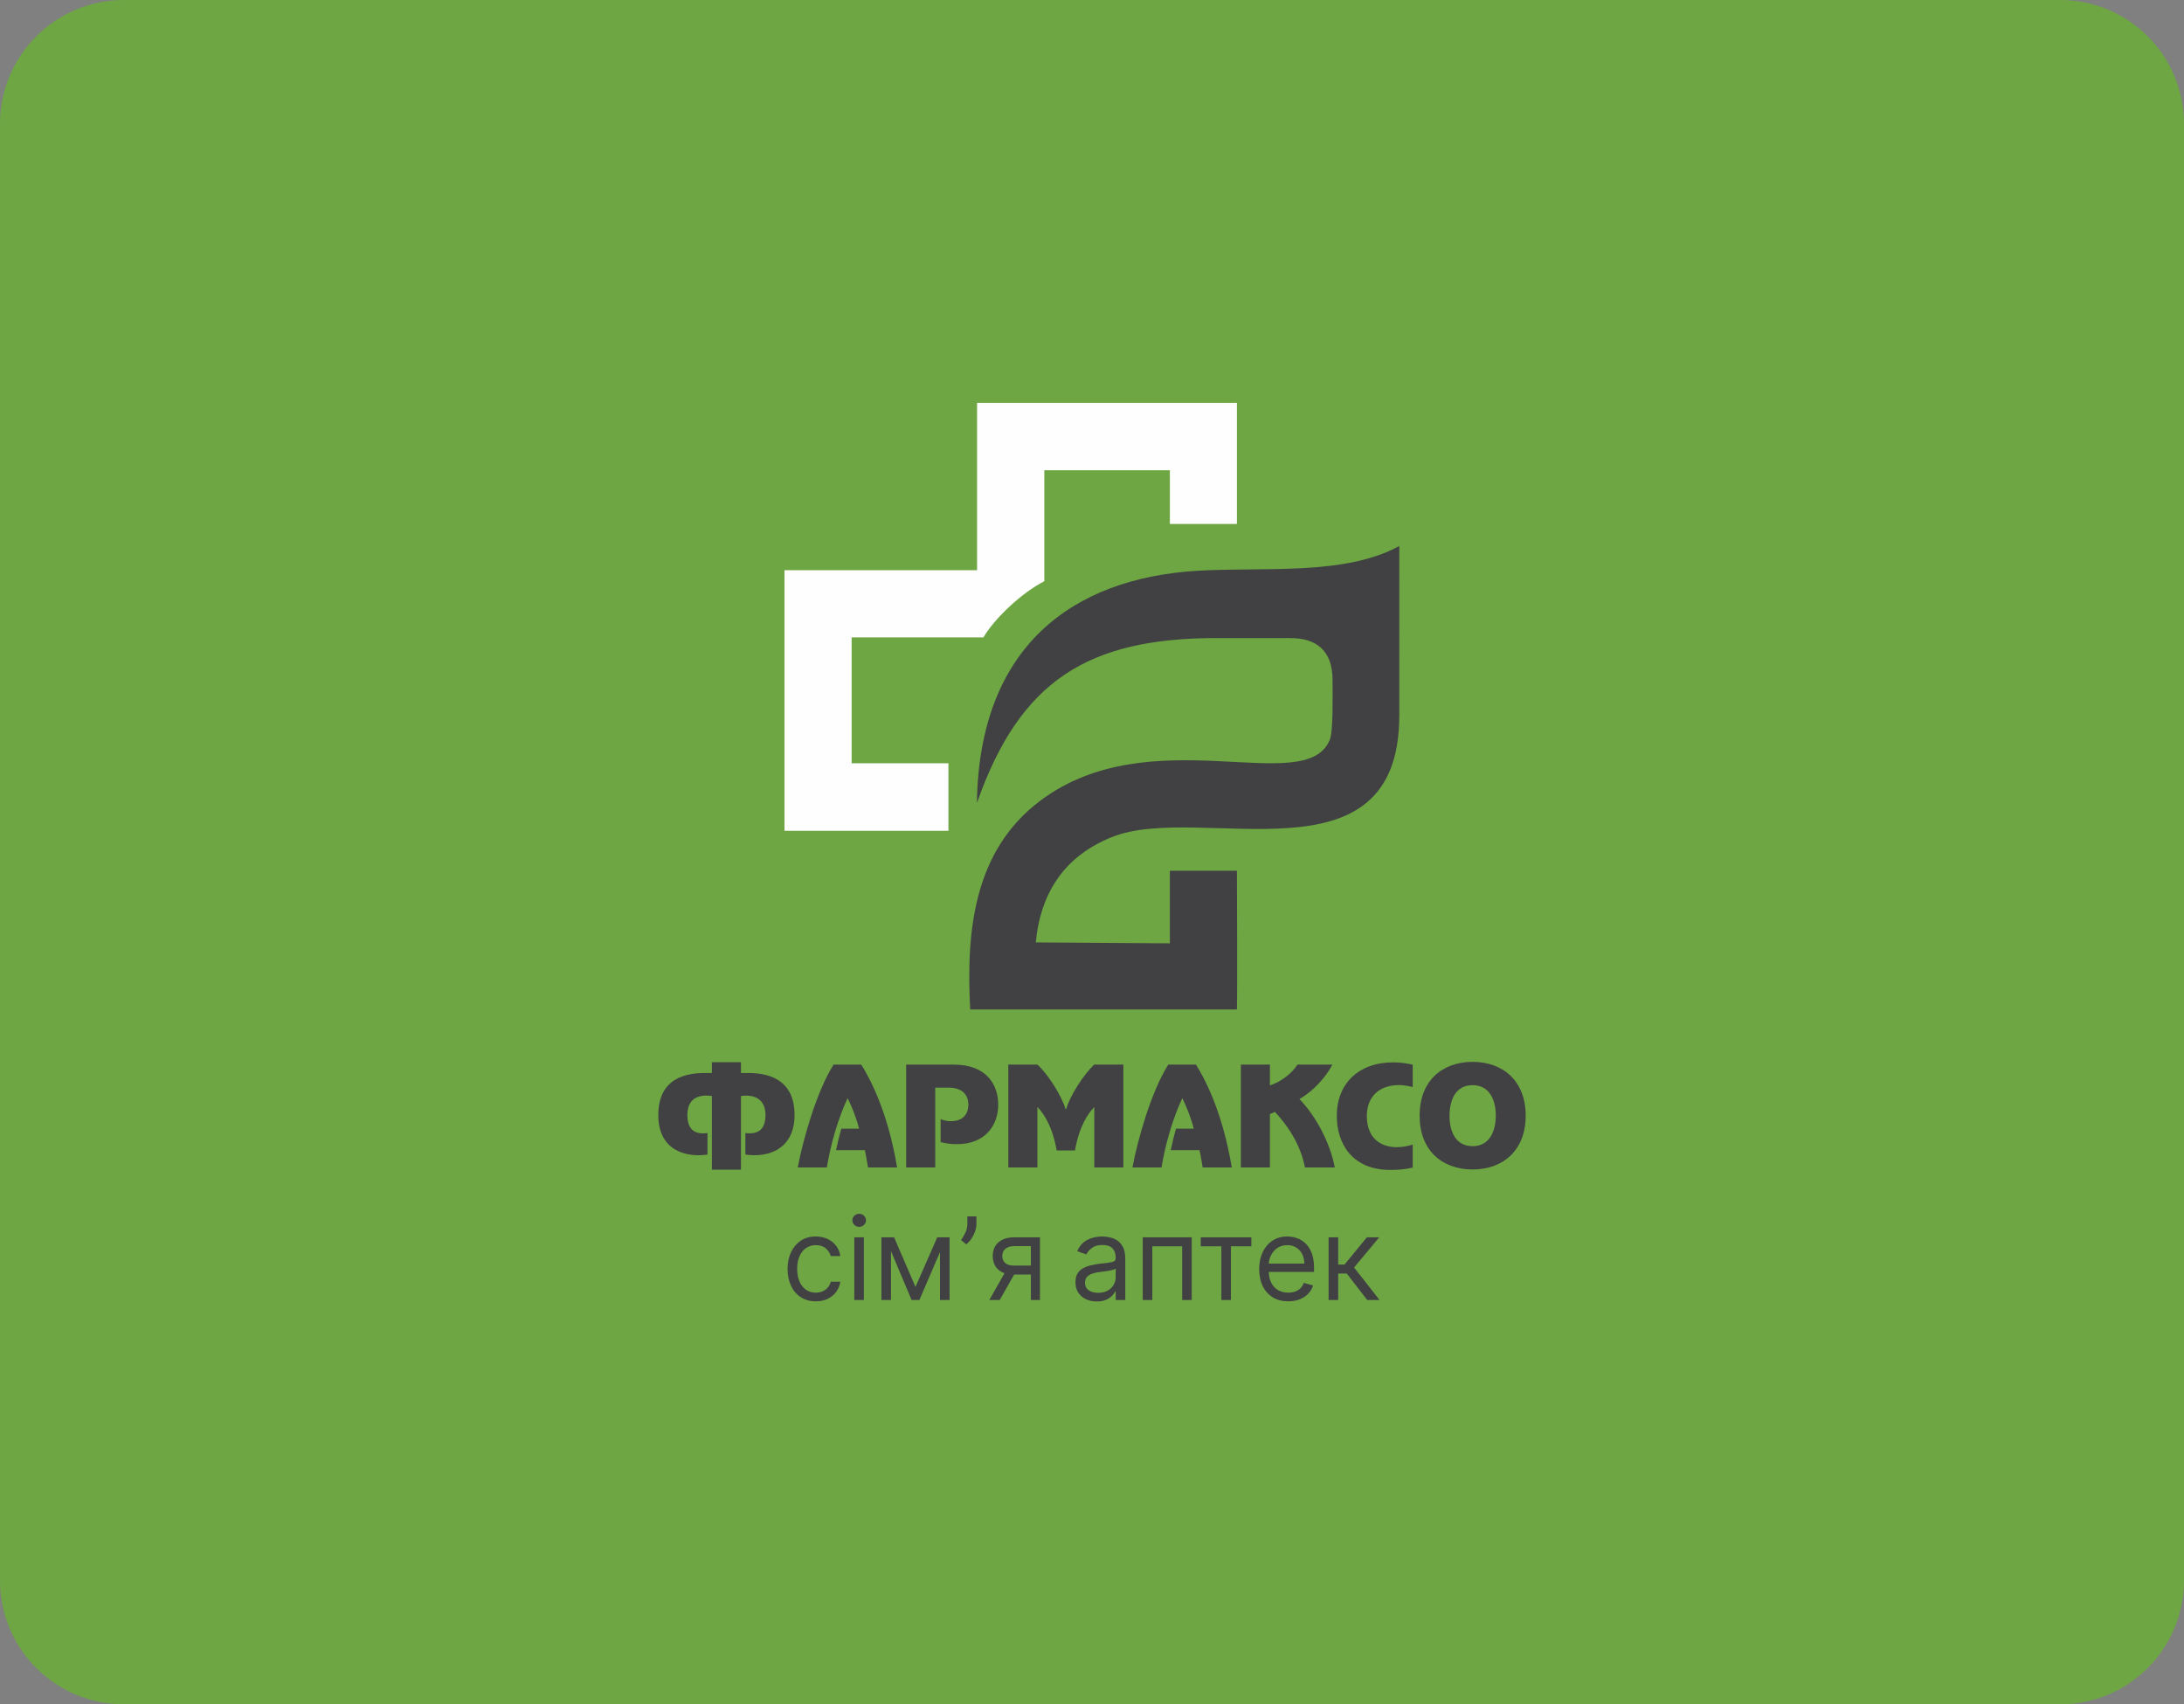 <svg width="282" height="220" viewBox="0 0 282 220" fill="none" xmlns="http://www.w3.org/2000/svg">
<rect x="0" y="0" width="282" height="220" fill="#808080" stroke="none"/>
<g clip-path="url(#clip0_650_86)">
<path d="M266 0H16C7.163 0 0 7.163 0 16V204C0 212.837 7.163 220 16 220H266C274.837 220 282 212.837 282 204V16C282 7.163 274.837 0 266 0Z" fill="#6DA642"/>
<path d="M187.162 144.016C187.162 143.229 187.286 140.079 190.151 140.079C192.339 140.079 193.139 142.012 193.139 144.016C193.139 146.021 192.321 147.954 190.151 147.954C187.927 147.954 187.162 146.021 187.162 144.016ZM183.301 144.016C183.301 148.455 186.148 150.96 190.151 150.96C194.118 150.96 197 148.455 197 144.016C197 139.578 194.118 137.072 190.151 137.072C186.148 137.072 183.301 139.578 183.301 144.016Z" fill="#414143"/>
<path d="M182.411 137.436C181.717 137.275 180.899 137.132 179.92 137.132C175.401 137.132 172.608 139.888 172.608 144.04C172.608 147.494 174.476 151.019 179.529 151.019C180.685 151.019 181.593 150.912 182.411 150.715V147.744C181.77 147.959 181.023 148.084 180.329 148.084C178.692 148.084 176.487 147.279 176.487 144.04C176.487 141.624 178.034 140.067 180.632 140.067C180.881 140.067 181.575 140.102 182.411 140.317V137.436H182.411Z" fill="#414143"/>
<path d="M160.22 137.424V150.703H163.974V143.795C164.205 143.724 164.419 143.634 164.614 143.527C166.073 145.066 167.924 147.607 168.493 150.703H172.353C171.695 147.374 169.898 144.081 167.781 141.862C169.525 140.914 171.304 138.927 172.033 137.424H167.532C166.856 138.516 165.415 139.643 163.974 140.108V137.424H160.22Z" fill="#414143"/>
<path d="M150.847 137.424C148.659 140.878 146.897 147.088 146.221 150.703H149.975C150.473 147.697 151.398 144.457 152.661 141.755C153.248 142.936 153.818 144.404 154.138 145.692H151.843C151.594 146.587 151.363 147.5 151.167 148.466H154.885C155.081 149.379 155.01 149.128 155.294 150.703H159.048C157.803 143.223 155.401 138.999 154.423 137.424H150.847V137.424Z" fill="#414143"/>
<path d="M138.804 148.502C139.356 145.334 140.494 143.741 141.295 142.9V150.703H145.049V137.424H141.295C139.872 138.713 138.075 141.612 137.666 143.187H137.595C137.114 141.558 135.424 138.766 133.948 137.424H130.194V150.703H133.948V142.9C134.357 143.312 135.798 144.851 136.438 148.502H138.804Z" fill="#414143"/>
<path d="M117.006 137.424V150.703H120.76V140.395H122.45C124.994 140.395 125.03 142.184 125.03 142.578C125.03 143.992 124.158 144.726 122.806 144.726C122.272 144.726 121.845 144.636 121.454 144.457V147.428C122.13 147.607 122.823 147.696 123.553 147.696C127.147 147.696 128.89 145.334 128.89 142.596C128.89 140.072 127.431 137.424 123.144 137.424H117.006L117.006 137.424Z" fill="#414143"/>
<path d="M107.633 137.424C105.445 140.878 103.683 147.088 103.007 150.703H106.761C107.259 147.697 108.184 144.457 109.447 141.755C110.034 142.936 110.604 144.404 110.924 145.692H108.629C108.38 146.587 108.148 147.5 107.953 148.466H111.671C111.867 149.379 111.796 149.128 112.08 150.703H115.834C114.589 143.223 112.187 138.999 111.208 137.424H107.632L107.633 137.424Z" fill="#414143"/>
<path d="M91.921 150.983H95.674V141.48C95.888 141.444 96.102 141.426 96.315 141.426C98.717 141.426 98.841 143.305 98.841 143.932C98.841 146.115 97.525 146.294 96.742 146.294C96.582 146.294 96.404 146.276 96.244 146.258V149.033C96.618 149.086 97.009 149.122 97.383 149.122C100.371 149.122 102.595 147.476 102.595 143.932C102.595 139.046 98.788 138.509 96.6 138.509H95.674V137.113H91.921V138.509H90.996C88.772 138.509 85 139.046 85 143.932C85 148.782 88.95 149.408 91.351 149.033V146.258C89.252 146.563 88.754 145.274 88.754 143.932C88.754 141.176 91.12 141.355 91.92 141.48V150.983L91.921 150.983Z" fill="#414143"/>
<path d="M105.338 167.979C104.584 167.979 103.934 167.8 103.39 167.441C102.845 167.083 102.426 166.59 102.133 165.961C101.839 165.332 101.693 164.614 101.693 163.806C101.693 162.984 101.843 162.258 102.143 161.629C102.447 160.997 102.869 160.504 103.411 160.149C103.955 159.79 104.591 159.611 105.317 159.611C105.883 159.611 106.393 159.717 106.847 159.927C107.301 160.138 107.673 160.433 107.962 160.813C108.252 161.192 108.432 161.635 108.502 162.141H107.266C107.172 161.772 106.962 161.445 106.637 161.16C106.316 160.872 105.883 160.728 105.338 160.728C104.856 160.728 104.434 160.855 104.071 161.108C103.711 161.357 103.43 161.71 103.227 162.167C103.028 162.62 102.929 163.152 102.929 163.764C102.929 164.389 103.026 164.933 103.222 165.397C103.421 165.861 103.7 166.221 104.06 166.477C104.423 166.734 104.849 166.862 105.338 166.862C105.659 166.862 105.951 166.806 106.213 166.693C106.475 166.581 106.697 166.419 106.878 166.208C107.06 165.998 107.189 165.745 107.266 165.45H108.502C108.432 165.927 108.259 166.358 107.983 166.741C107.711 167.12 107.35 167.422 106.899 167.647C106.452 167.868 105.932 167.979 105.338 167.979Z" fill="#414143"/>
<path d="M110.309 167.81V159.717H111.545V167.81H110.309ZM110.938 158.368C110.697 158.368 110.489 158.285 110.314 158.12C110.143 157.955 110.058 157.757 110.058 157.525C110.058 157.293 110.143 157.094 110.314 156.929C110.489 156.764 110.697 156.682 110.938 156.682C111.179 156.682 111.385 156.764 111.556 156.929C111.73 157.094 111.818 157.293 111.818 157.525C111.818 157.757 111.73 157.955 111.556 158.12C111.385 158.285 111.179 158.368 110.938 158.368Z" fill="#414143"/>
<path d="M118.209 166.124L121.017 159.717H122.19L118.712 167.81H117.706L114.291 159.717H115.444L118.209 166.124ZM115.046 159.717V167.81H113.809V159.717H115.046ZM121.373 167.81V159.717H122.609V167.81H121.373Z" fill="#414143"/>
<path d="M133.106 167.81V160.855H130.969C130.487 160.855 130.108 160.967 129.832 161.192C129.556 161.417 129.418 161.726 129.418 162.119C129.418 162.506 129.542 162.81 129.79 163.031C130.042 163.252 130.386 163.363 130.822 163.363H133.42V164.522H130.822C130.277 164.522 129.808 164.426 129.413 164.232C129.018 164.039 128.715 163.764 128.502 163.405C128.289 163.043 128.182 162.615 128.182 162.119C128.182 161.621 128.294 161.192 128.517 160.834C128.741 160.475 129.06 160.2 129.476 160.007C129.895 159.813 130.393 159.717 130.969 159.717H134.279V167.81H133.106ZM127.742 167.81L130.026 163.785H131.367L129.083 167.81H127.742Z" fill="#414143"/>
<path d="M141.608 168C141.098 168 140.635 167.903 140.22 167.71C139.804 167.513 139.474 167.231 139.23 166.862C138.985 166.489 138.863 166.04 138.863 165.513C138.863 165.049 138.954 164.673 139.135 164.385C139.317 164.094 139.56 163.865 139.863 163.7C140.167 163.535 140.502 163.412 140.869 163.331C141.239 163.247 141.611 163.18 141.985 163.131C142.474 163.068 142.87 163.021 143.174 162.989C143.481 162.954 143.705 162.896 143.844 162.815C143.987 162.734 144.059 162.594 144.059 162.394V162.351C144.059 161.831 143.918 161.427 143.635 161.139C143.355 160.851 142.931 160.707 142.362 160.707C141.772 160.707 141.309 160.837 140.974 161.097C140.639 161.357 140.403 161.635 140.267 161.93L139.093 161.508C139.303 161.016 139.582 160.634 139.931 160.36C140.284 160.082 140.668 159.889 141.084 159.78C141.503 159.668 141.915 159.611 142.32 159.611C142.578 159.611 142.875 159.643 143.21 159.706C143.549 159.766 143.876 159.891 144.19 160.08C144.508 160.27 144.771 160.556 144.981 160.939C145.19 161.322 145.295 161.835 145.295 162.478V167.81H144.059V166.714H143.996C143.912 166.89 143.773 167.078 143.577 167.278C143.382 167.478 143.121 167.649 142.797 167.789C142.472 167.93 142.076 168 141.608 168ZM141.796 166.883C142.285 166.883 142.697 166.786 143.032 166.593C143.371 166.4 143.626 166.15 143.797 165.845C143.972 165.539 144.059 165.218 144.059 164.881V163.742C144.007 163.806 143.891 163.864 143.713 163.916C143.539 163.965 143.336 164.009 143.106 164.048C142.879 164.083 142.657 164.115 142.44 164.143C142.227 164.167 142.055 164.189 141.922 164.206C141.601 164.248 141.3 164.317 141.021 164.412C140.745 164.503 140.522 164.642 140.351 164.828C140.183 165.011 140.099 165.26 140.099 165.576C140.099 166.008 140.258 166.335 140.576 166.556C140.897 166.774 141.304 166.883 141.796 166.883Z" fill="#414143"/>
<path d="M147.551 167.81V159.717H153.879V167.81H152.643V160.876H148.788V167.81H147.551Z" fill="#414143"/>
<path d="M155.042 160.876V159.717H161.579V160.876H158.939V167.81H157.703V160.876H155.042Z" fill="#414143"/>
<path d="M166.338 167.979C165.562 167.979 164.894 167.807 164.331 167.463C163.773 167.115 163.341 166.63 163.038 166.008C162.737 165.383 162.587 164.656 162.587 163.827C162.587 162.998 162.737 162.267 163.038 161.635C163.341 160.999 163.764 160.504 164.305 160.149C164.85 159.79 165.486 159.611 166.212 159.611C166.631 159.611 167.045 159.682 167.453 159.822C167.862 159.963 168.234 160.191 168.569 160.507C168.904 160.82 169.171 161.234 169.37 161.751C169.569 162.267 169.669 162.903 169.669 163.658V164.185H163.467V163.11H168.412C168.412 162.653 168.321 162.246 168.139 161.888C167.961 161.529 167.706 161.247 167.375 161.039C167.046 160.832 166.659 160.728 166.212 160.728C165.719 160.728 165.293 160.851 164.934 161.097C164.578 161.34 164.303 161.656 164.111 162.046C163.919 162.436 163.823 162.854 163.823 163.3V164.016C163.823 164.628 163.928 165.146 164.138 165.571C164.351 165.992 164.646 166.314 165.023 166.535C165.4 166.753 165.838 166.862 166.338 166.862C166.662 166.862 166.956 166.816 167.218 166.725C167.483 166.63 167.712 166.489 167.904 166.303C168.096 166.114 168.244 165.878 168.349 165.597L169.543 165.934C169.418 166.342 169.206 166.7 168.909 167.009C168.613 167.315 168.246 167.554 167.809 167.726C167.373 167.895 166.882 167.979 166.338 167.979Z" fill="#414143"/>
<path d="M171.549 167.81V159.717H172.786V163.237H173.603L176.494 159.717H178.086L174.839 163.616L178.128 167.81H176.536L173.896 164.396H172.786V167.81H171.549Z" fill="#414143"/>
<path d="M126.081 157.019V157.967C126.081 158.255 126.028 158.563 125.924 158.889C125.822 159.213 125.672 159.527 125.473 159.833C125.278 160.135 125.04 160.398 124.761 160.623L124.09 160.075C124.31 159.759 124.501 159.43 124.661 159.09C124.825 158.745 124.907 158.378 124.907 157.988V157.019H126.081Z" fill="#414143"/>
<path fill-rule="evenodd" clip-rule="evenodd" d="M157.111 82.364L166.546 82.37C169.912 82.346 172.062 83.911 172.062 87.804C172.062 90.031 172.159 94.382 171.699 95.505C168.595 103.097 148.596 92.591 134.271 103.397C125.677 109.88 124.738 120.313 125.273 130.303H159.712C159.784 127.353 159.712 114.301 159.712 112.398H151.055V121.77L133.74 121.65C134.373 115.068 137.599 110.429 143.616 108.035C154.956 103.525 180.677 114.702 180.677 92.343C180.677 86.439 180.68 73.159 180.678 70.483C173.601 74.349 163.202 73.16 154.58 73.68C138.458 74.652 126.423 83.479 126.14 103.653C131.688 87.856 140.47 82.366 157.112 82.364L157.111 82.364Z" fill="#414143"/>
<path fill-rule="evenodd" clip-rule="evenodd" d="M126.983 82.275C128.452 79.77 131.985 76.484 134.844 75.026V60.703H151.055V67.633H159.711L159.711 52H126.161V73.608H101.291V107.243H122.461V98.528H109.963V82.275H126.983V82.275Z" fill="#FEFEFE"/>
</g>
<defs>
<clipPath id="clip0_650_86">
<rect width="282" height="220" fill="white"/>
</clipPath>
</defs>
</svg>
